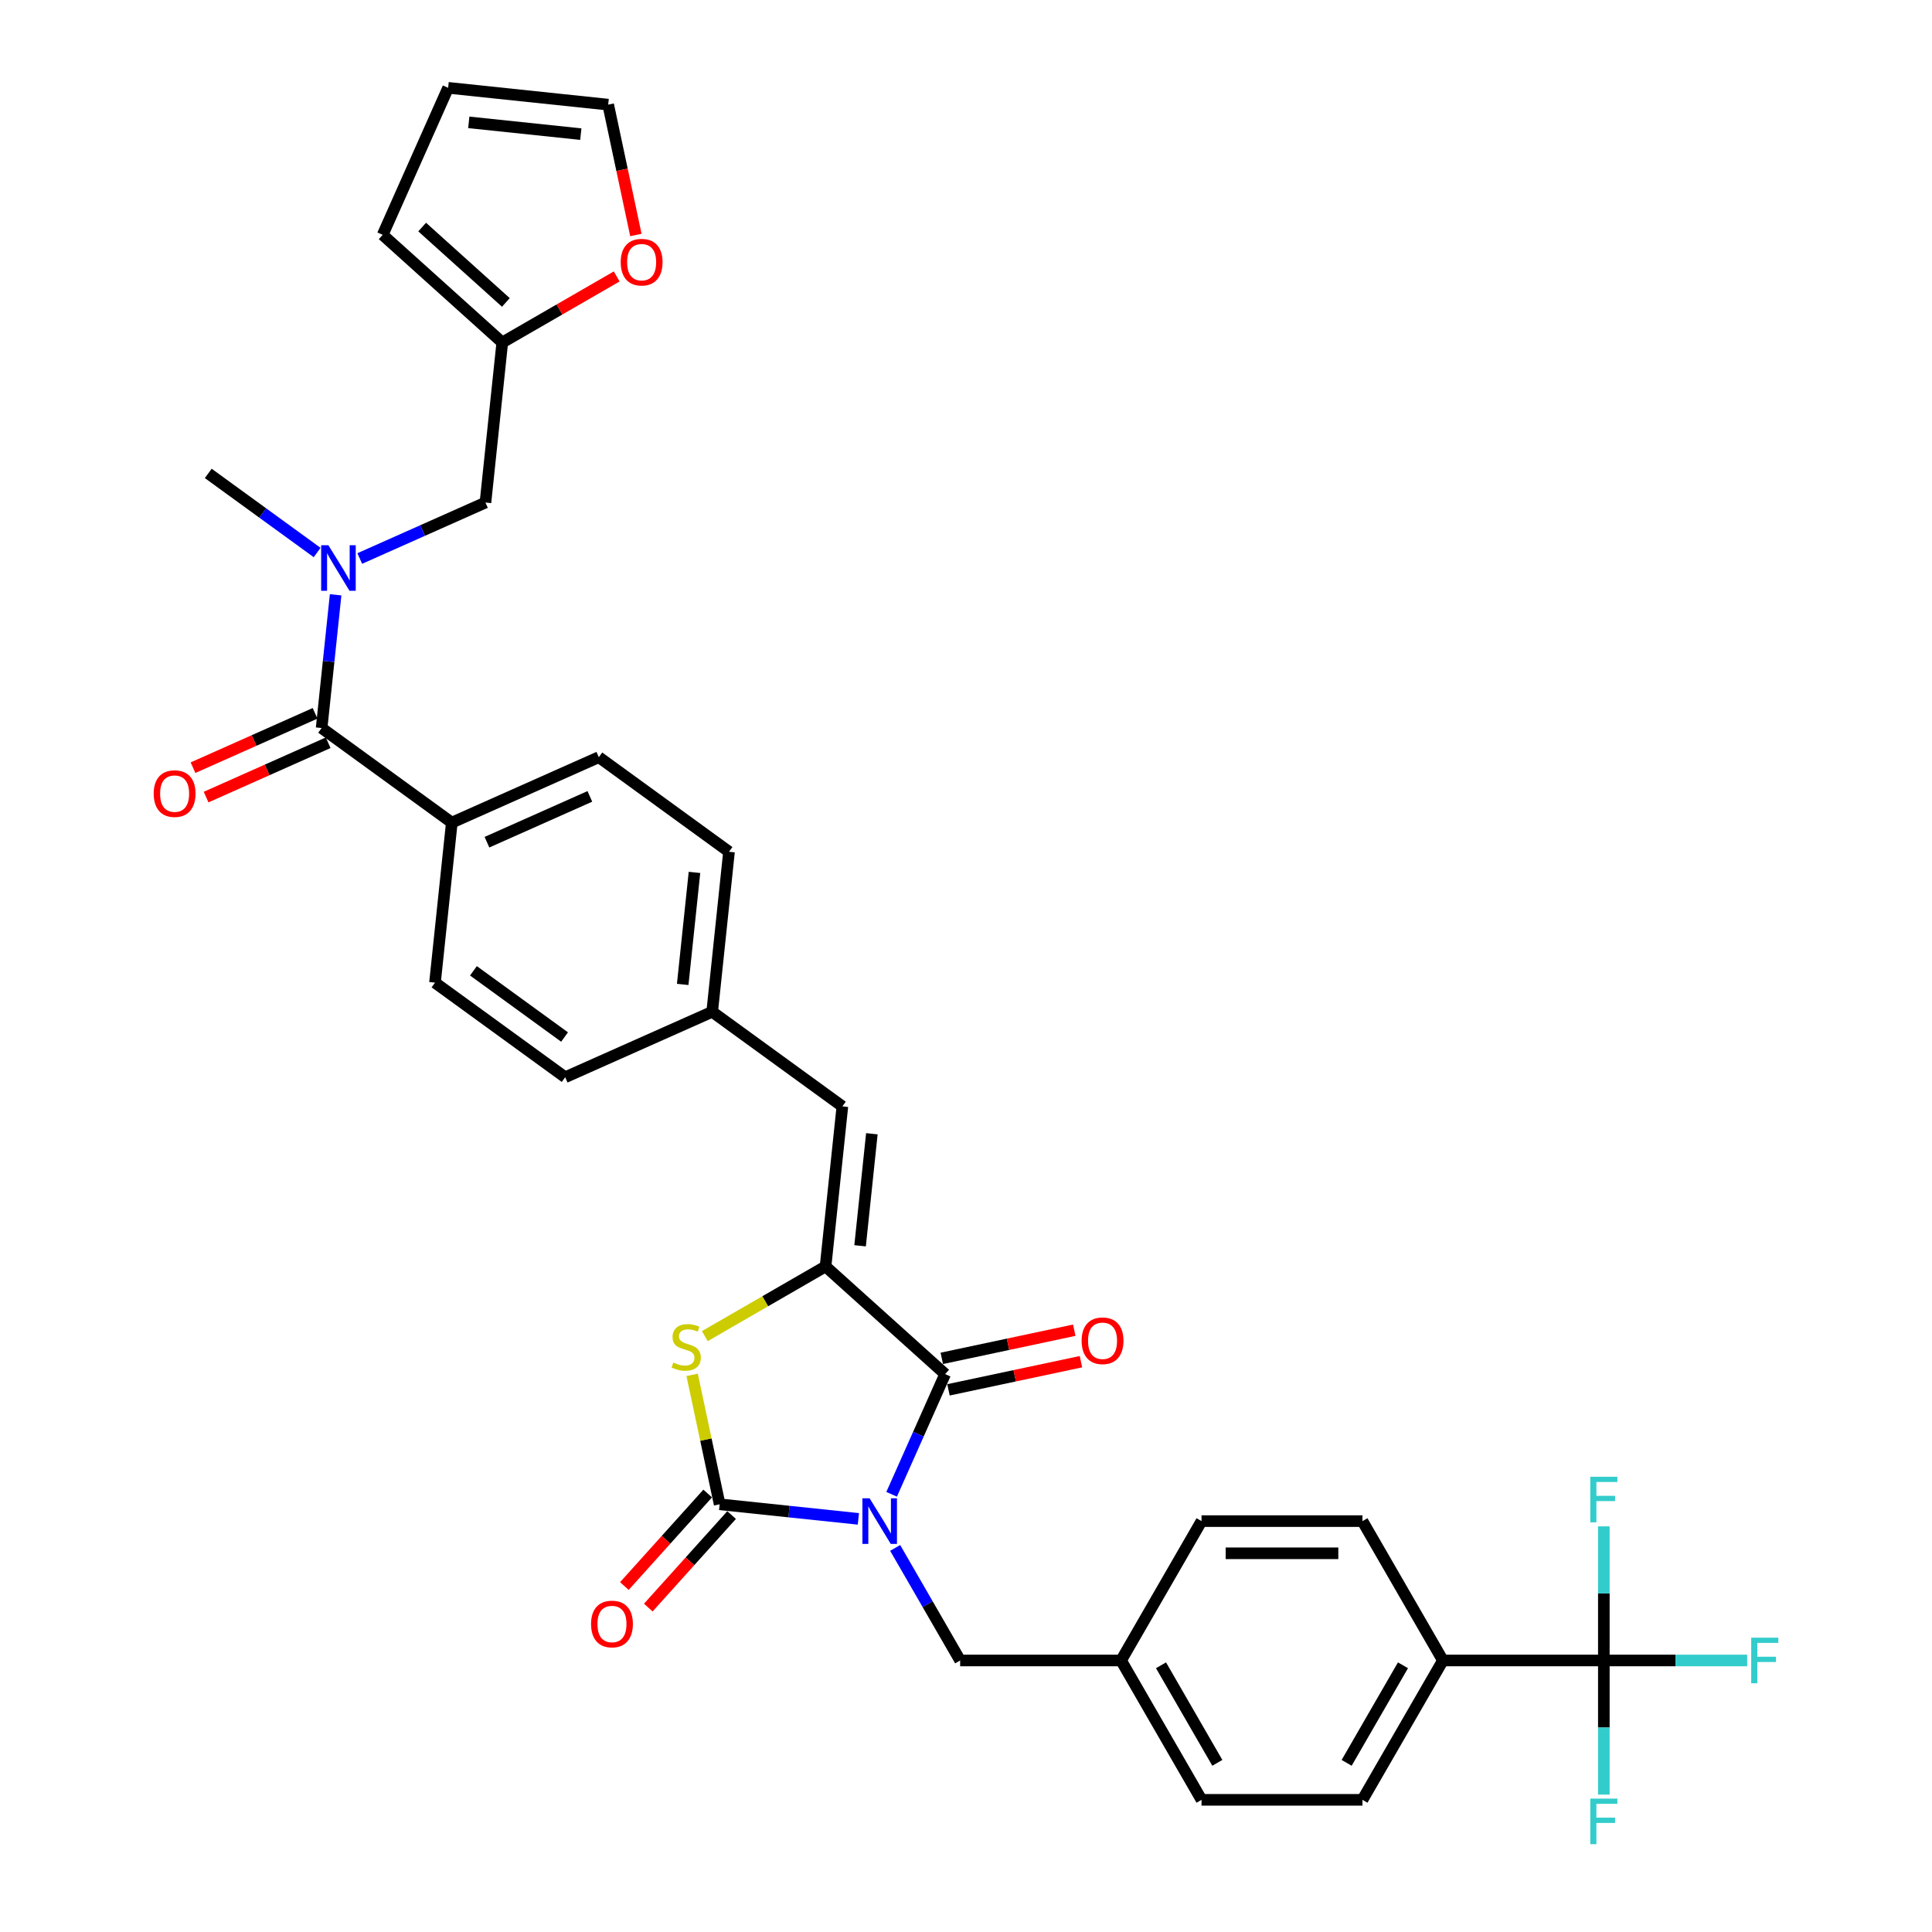 <?xml version='1.0' encoding='iso-8859-1'?>
<svg version='1.1' baseProfile='full'
              xmlns='http://www.w3.org/2000/svg'
                      xmlns:rdkit='http://www.rdkit.org/xml'
                      xmlns:xlink='http://www.w3.org/1999/xlink'
                  xml:space='preserve'
width='1000px' height='1000px' viewBox='0 0 1000 1000'>
<!-- END OF HEADER -->
<rect style='opacity:1.0;fill:#FFFFFF;stroke:none' width='1000' height='1000' x='0' y='0'> </rect>
<path class='bond-0' d='M 251.269,260.116 L 259.976,177.28' style='fill:none;fill-rule:evenodd;stroke:#000000;stroke-width:6px;stroke-linecap:butt;stroke-linejoin:miter;stroke-opacity:1' />
<path class='bond-1' d='M 251.269,260.116 L 218.737,274.6' style='fill:none;fill-rule:evenodd;stroke:#000000;stroke-width:6px;stroke-linecap:butt;stroke-linejoin:miter;stroke-opacity:1' />
<path class='bond-1' d='M 218.737,274.6 L 186.206,289.084' style='fill:none;fill-rule:evenodd;stroke:#0000FF;stroke-width:6px;stroke-linecap:butt;stroke-linejoin:miter;stroke-opacity:1' />
<path class='bond-2' d='M 166.471,376.831 L 170.095,342.351' style='fill:none;fill-rule:evenodd;stroke:#000000;stroke-width:6px;stroke-linecap:butt;stroke-linejoin:miter;stroke-opacity:1' />
<path class='bond-2' d='M 170.095,342.351 L 173.719,307.871' style='fill:none;fill-rule:evenodd;stroke:#0000FF;stroke-width:6px;stroke-linecap:butt;stroke-linejoin:miter;stroke-opacity:1' />
<path class='bond-3' d='M 163.083,369.222 L 131.493,383.287' style='fill:none;fill-rule:evenodd;stroke:#000000;stroke-width:6px;stroke-linecap:butt;stroke-linejoin:miter;stroke-opacity:1' />
<path class='bond-3' d='M 131.493,383.287 L 99.902,397.352' style='fill:none;fill-rule:evenodd;stroke:#FF0000;stroke-width:6px;stroke-linecap:butt;stroke-linejoin:miter;stroke-opacity:1' />
<path class='bond-3' d='M 169.859,384.44 L 138.268,398.505' style='fill:none;fill-rule:evenodd;stroke:#000000;stroke-width:6px;stroke-linecap:butt;stroke-linejoin:miter;stroke-opacity:1' />
<path class='bond-3' d='M 138.268,398.505 L 106.678,412.57' style='fill:none;fill-rule:evenodd;stroke:#FF0000;stroke-width:6px;stroke-linecap:butt;stroke-linejoin:miter;stroke-opacity:1' />
<path class='bond-4' d='M 166.471,376.831 L 233.856,425.789' style='fill:none;fill-rule:evenodd;stroke:#000000;stroke-width:6px;stroke-linecap:butt;stroke-linejoin:miter;stroke-opacity:1' />
<path class='bond-5' d='M 164.15,285.982 L 135.971,265.509' style='fill:none;fill-rule:evenodd;stroke:#0000FF;stroke-width:6px;stroke-linecap:butt;stroke-linejoin:miter;stroke-opacity:1' />
<path class='bond-5' d='M 135.971,265.509 L 107.792,245.036' style='fill:none;fill-rule:evenodd;stroke:#000000;stroke-width:6px;stroke-linecap:butt;stroke-linejoin:miter;stroke-opacity:1' />
<path class='bond-6' d='M 830.143,859.459 L 746.85,859.459' style='fill:none;fill-rule:evenodd;stroke:#000000;stroke-width:6px;stroke-linecap:butt;stroke-linejoin:miter;stroke-opacity:1' />
<path class='bond-7' d='M 830.143,859.459 L 867.241,859.459' style='fill:none;fill-rule:evenodd;stroke:#000000;stroke-width:6px;stroke-linecap:butt;stroke-linejoin:miter;stroke-opacity:1' />
<path class='bond-7' d='M 867.241,859.459 L 904.34,859.459' style='fill:none;fill-rule:evenodd;stroke:#33CCCC;stroke-width:6px;stroke-linecap:butt;stroke-linejoin:miter;stroke-opacity:1' />
<path class='bond-8' d='M 830.143,859.459 L 830.143,894.167' style='fill:none;fill-rule:evenodd;stroke:#000000;stroke-width:6px;stroke-linecap:butt;stroke-linejoin:miter;stroke-opacity:1' />
<path class='bond-8' d='M 830.143,894.167 L 830.143,928.875' style='fill:none;fill-rule:evenodd;stroke:#33CCCC;stroke-width:6px;stroke-linecap:butt;stroke-linejoin:miter;stroke-opacity:1' />
<path class='bond-9' d='M 830.143,859.459 L 830.143,824.751' style='fill:none;fill-rule:evenodd;stroke:#000000;stroke-width:6px;stroke-linecap:butt;stroke-linejoin:miter;stroke-opacity:1' />
<path class='bond-9' d='M 830.143,824.751 L 830.143,790.042' style='fill:none;fill-rule:evenodd;stroke:#33CCCC;stroke-width:6px;stroke-linecap:butt;stroke-linejoin:miter;stroke-opacity:1' />
<path class='bond-10' d='M 489.204,711.233 L 427.305,655.5' style='fill:none;fill-rule:evenodd;stroke:#000000;stroke-width:6px;stroke-linecap:butt;stroke-linejoin:miter;stroke-opacity:1' />
<path class='bond-11' d='M 489.204,711.233 L 475.354,742.341' style='fill:none;fill-rule:evenodd;stroke:#000000;stroke-width:6px;stroke-linecap:butt;stroke-linejoin:miter;stroke-opacity:1' />
<path class='bond-11' d='M 475.354,742.341 L 461.504,773.448' style='fill:none;fill-rule:evenodd;stroke:#0000FF;stroke-width:6px;stroke-linecap:butt;stroke-linejoin:miter;stroke-opacity:1' />
<path class='bond-12' d='M 490.936,719.381 L 525.217,712.094' style='fill:none;fill-rule:evenodd;stroke:#000000;stroke-width:6px;stroke-linecap:butt;stroke-linejoin:miter;stroke-opacity:1' />
<path class='bond-12' d='M 525.217,712.094 L 559.498,704.807' style='fill:none;fill-rule:evenodd;stroke:#FF0000;stroke-width:6px;stroke-linecap:butt;stroke-linejoin:miter;stroke-opacity:1' />
<path class='bond-12' d='M 487.472,703.086 L 521.753,695.8' style='fill:none;fill-rule:evenodd;stroke:#000000;stroke-width:6px;stroke-linecap:butt;stroke-linejoin:miter;stroke-opacity:1' />
<path class='bond-12' d='M 521.753,695.8 L 556.034,688.513' style='fill:none;fill-rule:evenodd;stroke:#FF0000;stroke-width:6px;stroke-linecap:butt;stroke-linejoin:miter;stroke-opacity:1' />
<path class='bond-13' d='M 444.298,786.166 L 408.394,782.392' style='fill:none;fill-rule:evenodd;stroke:#0000FF;stroke-width:6px;stroke-linecap:butt;stroke-linejoin:miter;stroke-opacity:1' />
<path class='bond-13' d='M 408.394,782.392 L 372.489,778.619' style='fill:none;fill-rule:evenodd;stroke:#000000;stroke-width:6px;stroke-linecap:butt;stroke-linejoin:miter;stroke-opacity:1' />
<path class='bond-14' d='M 463.337,801.202 L 480.155,830.33' style='fill:none;fill-rule:evenodd;stroke:#0000FF;stroke-width:6px;stroke-linecap:butt;stroke-linejoin:miter;stroke-opacity:1' />
<path class='bond-14' d='M 480.155,830.33 L 496.972,859.459' style='fill:none;fill-rule:evenodd;stroke:#000000;stroke-width:6px;stroke-linecap:butt;stroke-linejoin:miter;stroke-opacity:1' />
<path class='bond-15' d='M 366.3,773.045 L 344.74,796.99' style='fill:none;fill-rule:evenodd;stroke:#000000;stroke-width:6px;stroke-linecap:butt;stroke-linejoin:miter;stroke-opacity:1' />
<path class='bond-15' d='M 344.74,796.99 L 323.18,820.934' style='fill:none;fill-rule:evenodd;stroke:#FF0000;stroke-width:6px;stroke-linecap:butt;stroke-linejoin:miter;stroke-opacity:1' />
<path class='bond-15' d='M 378.679,784.192 L 357.12,808.136' style='fill:none;fill-rule:evenodd;stroke:#000000;stroke-width:6px;stroke-linecap:butt;stroke-linejoin:miter;stroke-opacity:1' />
<path class='bond-15' d='M 357.12,808.136 L 335.56,832.081' style='fill:none;fill-rule:evenodd;stroke:#FF0000;stroke-width:6px;stroke-linecap:butt;stroke-linejoin:miter;stroke-opacity:1' />
<path class='bond-16' d='M 372.489,778.619 L 365.369,745.12' style='fill:none;fill-rule:evenodd;stroke:#000000;stroke-width:6px;stroke-linecap:butt;stroke-linejoin:miter;stroke-opacity:1' />
<path class='bond-16' d='M 365.369,745.12 L 358.249,711.622' style='fill:none;fill-rule:evenodd;stroke:#CCCC00;stroke-width:6px;stroke-linecap:butt;stroke-linejoin:miter;stroke-opacity:1' />
<path class='bond-17' d='M 746.85,859.459 L 705.204,931.592' style='fill:none;fill-rule:evenodd;stroke:#000000;stroke-width:6px;stroke-linecap:butt;stroke-linejoin:miter;stroke-opacity:1' />
<path class='bond-17' d='M 726.176,861.949 L 697.024,912.443' style='fill:none;fill-rule:evenodd;stroke:#000000;stroke-width:6px;stroke-linecap:butt;stroke-linejoin:miter;stroke-opacity:1' />
<path class='bond-18' d='M 746.85,859.459 L 705.204,787.325' style='fill:none;fill-rule:evenodd;stroke:#000000;stroke-width:6px;stroke-linecap:butt;stroke-linejoin:miter;stroke-opacity:1' />
<path class='bond-19' d='M 377.333,440.869 L 368.627,523.705' style='fill:none;fill-rule:evenodd;stroke:#000000;stroke-width:6px;stroke-linecap:butt;stroke-linejoin:miter;stroke-opacity:1' />
<path class='bond-19' d='M 359.46,451.553 L 353.365,509.538' style='fill:none;fill-rule:evenodd;stroke:#000000;stroke-width:6px;stroke-linecap:butt;stroke-linejoin:miter;stroke-opacity:1' />
<path class='bond-20' d='M 377.333,440.869 L 309.948,391.911' style='fill:none;fill-rule:evenodd;stroke:#000000;stroke-width:6px;stroke-linecap:butt;stroke-linejoin:miter;stroke-opacity:1' />
<path class='bond-21' d='M 427.305,655.5 L 396.061,673.539' style='fill:none;fill-rule:evenodd;stroke:#000000;stroke-width:6px;stroke-linecap:butt;stroke-linejoin:miter;stroke-opacity:1' />
<path class='bond-21' d='M 396.061,673.539 L 364.817,691.577' style='fill:none;fill-rule:evenodd;stroke:#CCCC00;stroke-width:6px;stroke-linecap:butt;stroke-linejoin:miter;stroke-opacity:1' />
<path class='bond-22' d='M 427.305,655.5 L 436.012,572.663' style='fill:none;fill-rule:evenodd;stroke:#000000;stroke-width:6px;stroke-linecap:butt;stroke-linejoin:miter;stroke-opacity:1' />
<path class='bond-22' d='M 445.179,644.816 L 451.273,586.83' style='fill:none;fill-rule:evenodd;stroke:#000000;stroke-width:6px;stroke-linecap:butt;stroke-linejoin:miter;stroke-opacity:1' />
<path class='bond-23' d='M 436.012,572.663 L 368.627,523.705' style='fill:none;fill-rule:evenodd;stroke:#000000;stroke-width:6px;stroke-linecap:butt;stroke-linejoin:miter;stroke-opacity:1' />
<path class='bond-24' d='M 368.627,523.705 L 292.535,557.583' style='fill:none;fill-rule:evenodd;stroke:#000000;stroke-width:6px;stroke-linecap:butt;stroke-linejoin:miter;stroke-opacity:1' />
<path class='bond-25' d='M 292.535,557.583 L 225.15,508.625' style='fill:none;fill-rule:evenodd;stroke:#000000;stroke-width:6px;stroke-linecap:butt;stroke-linejoin:miter;stroke-opacity:1' />
<path class='bond-25' d='M 292.219,536.763 L 245.049,502.492' style='fill:none;fill-rule:evenodd;stroke:#000000;stroke-width:6px;stroke-linecap:butt;stroke-linejoin:miter;stroke-opacity:1' />
<path class='bond-26' d='M 225.15,508.625 L 233.856,425.789' style='fill:none;fill-rule:evenodd;stroke:#000000;stroke-width:6px;stroke-linecap:butt;stroke-linejoin:miter;stroke-opacity:1' />
<path class='bond-27' d='M 233.856,425.789 L 309.948,391.911' style='fill:none;fill-rule:evenodd;stroke:#000000;stroke-width:6px;stroke-linecap:butt;stroke-linejoin:miter;stroke-opacity:1' />
<path class='bond-27' d='M 252.046,435.925 L 305.31,412.211' style='fill:none;fill-rule:evenodd;stroke:#000000;stroke-width:6px;stroke-linecap:butt;stroke-linejoin:miter;stroke-opacity:1' />
<path class='bond-28' d='M 705.204,931.592 L 621.911,931.592' style='fill:none;fill-rule:evenodd;stroke:#000000;stroke-width:6px;stroke-linecap:butt;stroke-linejoin:miter;stroke-opacity:1' />
<path class='bond-29' d='M 705.204,787.325 L 621.911,787.325' style='fill:none;fill-rule:evenodd;stroke:#000000;stroke-width:6px;stroke-linecap:butt;stroke-linejoin:miter;stroke-opacity:1' />
<path class='bond-29' d='M 692.71,803.984 L 634.405,803.984' style='fill:none;fill-rule:evenodd;stroke:#000000;stroke-width:6px;stroke-linecap:butt;stroke-linejoin:miter;stroke-opacity:1' />
<path class='bond-30' d='M 621.911,787.325 L 580.265,859.459' style='fill:none;fill-rule:evenodd;stroke:#000000;stroke-width:6px;stroke-linecap:butt;stroke-linejoin:miter;stroke-opacity:1' />
<path class='bond-31' d='M 621.911,931.592 L 580.265,859.459' style='fill:none;fill-rule:evenodd;stroke:#000000;stroke-width:6px;stroke-linecap:butt;stroke-linejoin:miter;stroke-opacity:1' />
<path class='bond-31' d='M 630.091,912.443 L 600.938,861.949' style='fill:none;fill-rule:evenodd;stroke:#000000;stroke-width:6px;stroke-linecap:butt;stroke-linejoin:miter;stroke-opacity:1' />
<path class='bond-32' d='M 580.265,859.459 L 496.972,859.459' style='fill:none;fill-rule:evenodd;stroke:#000000;stroke-width:6px;stroke-linecap:butt;stroke-linejoin:miter;stroke-opacity:1' />
<path class='bond-33' d='M 259.976,177.28 L 198.077,121.546' style='fill:none;fill-rule:evenodd;stroke:#000000;stroke-width:6px;stroke-linecap:butt;stroke-linejoin:miter;stroke-opacity:1' />
<path class='bond-33' d='M 261.838,156.54 L 218.509,117.527' style='fill:none;fill-rule:evenodd;stroke:#000000;stroke-width:6px;stroke-linecap:butt;stroke-linejoin:miter;stroke-opacity:1' />
<path class='bond-34' d='M 259.976,177.28 L 289.587,160.184' style='fill:none;fill-rule:evenodd;stroke:#000000;stroke-width:6px;stroke-linecap:butt;stroke-linejoin:miter;stroke-opacity:1' />
<path class='bond-34' d='M 289.587,160.184 L 319.199,143.087' style='fill:none;fill-rule:evenodd;stroke:#FF0000;stroke-width:6px;stroke-linecap:butt;stroke-linejoin:miter;stroke-opacity:1' />
<path class='bond-35' d='M 198.077,121.546 L 231.955,45.455' style='fill:none;fill-rule:evenodd;stroke:#000000;stroke-width:6px;stroke-linecap:butt;stroke-linejoin:miter;stroke-opacity:1' />
<path class='bond-36' d='M 231.955,45.455 L 314.792,54.161' style='fill:none;fill-rule:evenodd;stroke:#000000;stroke-width:6px;stroke-linecap:butt;stroke-linejoin:miter;stroke-opacity:1' />
<path class='bond-36' d='M 242.64,63.328 L 300.625,69.422' style='fill:none;fill-rule:evenodd;stroke:#000000;stroke-width:6px;stroke-linecap:butt;stroke-linejoin:miter;stroke-opacity:1' />
<path class='bond-37' d='M 314.792,54.161 L 321.962,87.892' style='fill:none;fill-rule:evenodd;stroke:#000000;stroke-width:6px;stroke-linecap:butt;stroke-linejoin:miter;stroke-opacity:1' />
<path class='bond-37' d='M 321.962,87.892 L 329.131,121.624' style='fill:none;fill-rule:evenodd;stroke:#FF0000;stroke-width:6px;stroke-linecap:butt;stroke-linejoin:miter;stroke-opacity:1' />
<path  class='atom-2' d='M 169.964 282.2
L 177.693 294.694
Q 178.459 295.927, 179.692 298.159
Q 180.925 300.391, 180.991 300.524
L 180.991 282.2
L 184.123 282.2
L 184.123 305.789
L 180.892 305.789
L 172.596 292.129
Q 171.629 290.529, 170.597 288.697
Q 169.597 286.864, 169.297 286.298
L 169.297 305.789
L 166.232 305.789
L 166.232 282.2
L 169.964 282.2
' fill='#0000FF'/>
<path  class='atom-3' d='M 79.552 410.775
Q 79.552 405.112, 82.35 401.946
Q 85.149 398.781, 90.38 398.781
Q 95.61 398.781, 98.409 401.946
Q 101.208 405.112, 101.208 410.775
Q 101.208 416.506, 98.376 419.771
Q 95.544 423.003, 90.38 423.003
Q 85.182 423.003, 82.35 419.771
Q 79.552 416.539, 79.552 410.775
M 90.38 420.337
Q 93.978 420.337, 95.91 417.939
Q 97.876 415.507, 97.876 410.775
Q 97.876 406.144, 95.91 403.812
Q 93.978 401.447, 90.38 401.447
Q 86.781 401.447, 84.816 403.779
Q 82.883 406.111, 82.883 410.775
Q 82.883 415.54, 84.816 417.939
Q 86.781 420.337, 90.38 420.337
' fill='#FF0000'/>
<path  class='atom-7' d='M 450.112 775.531
L 457.841 788.025
Q 458.607 789.257, 459.84 791.49
Q 461.073 793.722, 461.14 793.855
L 461.14 775.531
L 464.271 775.531
L 464.271 799.119
L 461.04 799.119
L 452.744 785.459
Q 451.777 783.86, 450.745 782.028
Q 449.745 780.195, 449.445 779.629
L 449.445 799.119
L 446.38 799.119
L 446.38 775.531
L 450.112 775.531
' fill='#0000FF'/>
<path  class='atom-9' d='M 305.928 840.584
Q 305.928 834.92, 308.726 831.755
Q 311.525 828.59, 316.756 828.59
Q 321.986 828.59, 324.785 831.755
Q 327.584 834.92, 327.584 840.584
Q 327.584 846.314, 324.752 849.579
Q 321.92 852.811, 316.756 852.811
Q 311.558 852.811, 308.726 849.579
Q 305.928 846.348, 305.928 840.584
M 316.756 850.146
Q 320.354 850.146, 322.286 847.747
Q 324.252 845.315, 324.252 840.584
Q 324.252 835.953, 322.286 833.62
Q 320.354 831.255, 316.756 831.255
Q 313.157 831.255, 311.192 833.587
Q 309.259 835.919, 309.259 840.584
Q 309.259 845.348, 311.192 847.747
Q 313.157 850.146, 316.756 850.146
' fill='#FF0000'/>
<path  class='atom-10' d='M 559.848 693.983
Q 559.848 688.319, 562.647 685.154
Q 565.446 681.988, 570.676 681.988
Q 575.907 681.988, 578.706 685.154
Q 581.504 688.319, 581.504 693.983
Q 581.504 699.713, 578.672 702.978
Q 575.841 706.21, 570.676 706.21
Q 565.479 706.21, 562.647 702.978
Q 559.848 699.746, 559.848 693.983
M 570.676 703.545
Q 574.275 703.545, 576.207 701.146
Q 578.173 698.714, 578.173 693.983
Q 578.173 689.351, 576.207 687.019
Q 574.275 684.654, 570.676 684.654
Q 567.078 684.654, 565.112 686.986
Q 563.18 689.318, 563.18 693.983
Q 563.18 698.747, 565.112 701.146
Q 567.078 703.545, 570.676 703.545
' fill='#FF0000'/>
<path  class='atom-12' d='M 906.422 847.664
L 920.448 847.664
L 920.448 850.363
L 909.587 850.363
L 909.587 857.526
L 919.249 857.526
L 919.249 860.258
L 909.587 860.258
L 909.587 871.253
L 906.422 871.253
L 906.422 847.664
' fill='#33CCCC'/>
<path  class='atom-18' d='M 348.508 705.242
Q 348.775 705.342, 349.874 705.809
Q 350.974 706.275, 352.173 706.575
Q 353.406 706.841, 354.605 706.841
Q 356.838 706.841, 358.137 705.775
Q 359.436 704.676, 359.436 702.777
Q 359.436 701.477, 358.77 700.678
Q 358.137 699.878, 357.138 699.445
Q 356.138 699.012, 354.472 698.512
Q 352.373 697.879, 351.107 697.279
Q 349.874 696.68, 348.975 695.414
Q 348.109 694.148, 348.109 692.015
Q 348.109 689.05, 350.108 687.218
Q 352.14 685.385, 356.138 685.385
Q 358.87 685.385, 361.969 686.685
L 361.202 689.25
Q 358.37 688.084, 356.238 688.084
Q 353.939 688.084, 352.673 689.05
Q 351.407 689.983, 351.44 691.615
Q 351.44 692.882, 352.073 693.648
Q 352.74 694.414, 353.673 694.847
Q 354.639 695.28, 356.238 695.78
Q 358.37 696.446, 359.636 697.113
Q 360.902 697.779, 361.802 699.145
Q 362.735 700.478, 362.735 702.777
Q 362.735 706.042, 360.536 707.808
Q 358.37 709.54, 354.739 709.54
Q 352.64 709.54, 351.041 709.074
Q 349.475 708.64, 347.609 707.874
L 348.508 705.242
' fill='#CCCC00'/>
<path  class='atom-22' d='M 823.129 930.957
L 837.156 930.957
L 837.156 933.656
L 826.294 933.656
L 826.294 940.819
L 835.956 940.819
L 835.956 943.551
L 826.294 943.551
L 826.294 954.545
L 823.129 954.545
L 823.129 930.957
' fill='#33CCCC'/>
<path  class='atom-23' d='M 823.129 764.372
L 837.156 764.372
L 837.156 767.07
L 826.294 767.07
L 826.294 774.234
L 835.956 774.234
L 835.956 776.966
L 826.294 776.966
L 826.294 787.96
L 823.129 787.96
L 823.129 764.372
' fill='#33CCCC'/>
<path  class='atom-34' d='M 321.281 135.7
Q 321.281 130.036, 324.08 126.871
Q 326.878 123.706, 332.109 123.706
Q 337.34 123.706, 340.139 126.871
Q 342.937 130.036, 342.937 135.7
Q 342.937 141.431, 340.105 144.696
Q 337.273 147.927, 332.109 147.927
Q 326.912 147.927, 324.08 144.696
Q 321.281 141.464, 321.281 135.7
M 332.109 145.262
Q 335.707 145.262, 337.64 142.863
Q 339.606 140.431, 339.606 135.7
Q 339.606 131.069, 337.64 128.737
Q 335.707 126.371, 332.109 126.371
Q 328.511 126.371, 326.545 128.704
Q 324.613 131.036, 324.613 135.7
Q 324.613 140.464, 326.545 142.863
Q 328.511 145.262, 332.109 145.262
' fill='#FF0000'/>
</svg>

